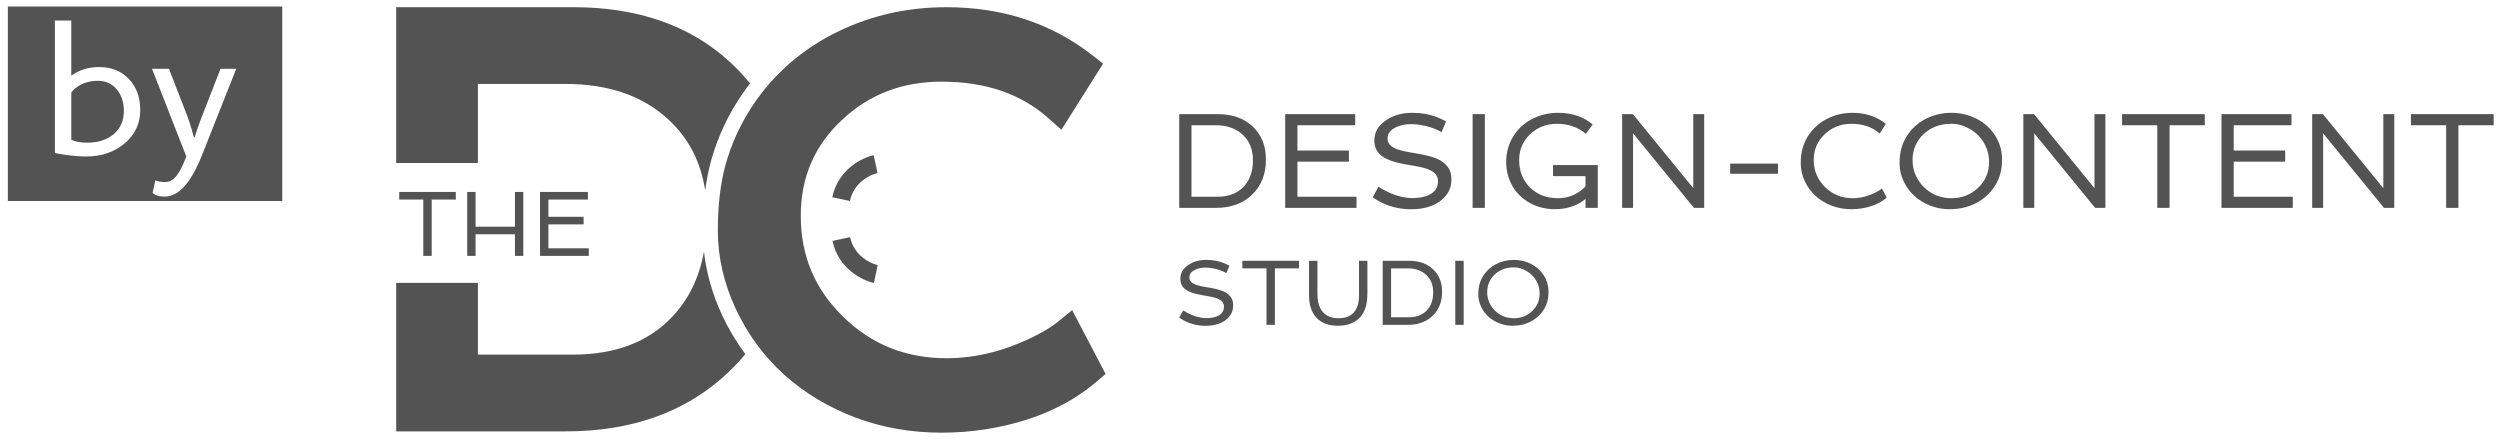 <svg xmlns="http://www.w3.org/2000/svg" width="176" height="31" viewBox="0 0 176 31" fill="none"><path d="M6.099 10.046C5.686 10.046 5.326 9.977 5.018 9.84V6.524C5.107 6.387 5.224 6.266 5.37 6.161C5.799 5.846 6.311 5.689 6.906 5.689C7.456 5.689 7.903 5.901 8.247 6.324C8.563 6.72 8.721 7.218 8.721 7.819C8.721 8.501 8.476 9.047 7.986 9.459C7.76 9.648 7.493 9.793 7.185 9.894C6.878 9.995 6.515 10.046 6.099 10.046Z" fill="#535353"></path><path fill-rule="evenodd" clip-rule="evenodd" d="M19.87 0.46H0.553V14.152H19.87V0.46ZM6.985 4.721C6.22 4.721 5.564 4.925 5.018 5.332V1.447H3.865V10.772C3.99 10.804 4.277 10.852 4.727 10.917C5.176 10.981 5.629 11.014 6.086 11.014C7.126 11.014 8.009 10.719 8.733 10.13C9.494 9.505 9.874 8.71 9.874 7.746C9.874 6.859 9.613 6.137 9.091 5.58C8.557 5.007 7.855 4.721 6.985 4.721ZM11.568 12.817C11.354 12.817 11.143 12.778 10.937 12.702L10.742 13.579C10.872 13.68 10.993 13.749 11.107 13.785C11.224 13.821 11.394 13.839 11.617 13.839C11.843 13.839 12.08 13.775 12.327 13.646C13.015 13.287 13.65 12.369 14.233 10.893L16.631 4.842H15.526L14.221 8.182C14.075 8.557 13.95 8.904 13.844 9.223L13.705 9.664H13.644C13.604 9.503 13.559 9.336 13.511 9.162L13.359 8.666C13.302 8.484 13.239 8.305 13.171 8.127L11.896 4.842H10.7L13.116 11.014L13.055 11.171C12.853 11.691 12.655 12.079 12.46 12.333C12.351 12.482 12.23 12.599 12.096 12.684C11.963 12.773 11.787 12.817 11.568 12.817Z" fill="#535353"></path><path d="M83.297 21.853C83.693 22.108 84.095 22.275 84.504 22.356C84.642 22.384 84.783 22.397 84.926 22.397C85.068 22.397 85.215 22.385 85.367 22.359C85.52 22.331 85.655 22.287 85.772 22.225C86.036 22.085 86.168 21.87 86.168 21.579C86.168 21.279 85.947 21.07 85.504 20.951C85.374 20.918 85.236 20.887 85.089 20.859L84.632 20.779C84.05 20.68 83.645 20.533 83.415 20.34C83.202 20.164 83.096 19.926 83.096 19.627C83.096 19.219 83.291 18.889 83.683 18.636C84.032 18.409 84.445 18.295 84.919 18.295C85.375 18.295 85.785 18.37 86.149 18.518C86.279 18.569 86.414 18.633 86.555 18.709L86.338 19.229C86.029 19.044 85.665 18.924 85.245 18.869C85.113 18.85 84.985 18.84 84.862 18.84C84.579 18.84 84.328 18.894 84.111 19.002C83.858 19.13 83.731 19.306 83.731 19.531C83.731 19.769 83.892 19.943 84.213 20.053C84.358 20.104 84.522 20.146 84.705 20.178L85.274 20.276C85.753 20.366 86.085 20.466 86.27 20.579C86.456 20.691 86.592 20.818 86.679 20.958C86.769 21.096 86.814 21.281 86.814 21.512C86.814 21.741 86.759 21.947 86.651 22.13C86.542 22.312 86.397 22.463 86.216 22.582C85.863 22.818 85.412 22.936 84.865 22.936C84.354 22.936 83.874 22.825 83.424 22.604C83.278 22.532 83.141 22.449 83.016 22.356L83.297 21.853Z" fill="#535353"></path><path d="M89.161 18.894H87.462V18.359H91.451V18.894H89.752V22.869H89.161V18.894Z" fill="#535353"></path><path d="M92.157 18.359H92.748V20.694C92.748 21.513 93.022 22.043 93.569 22.283C93.757 22.363 93.978 22.404 94.234 22.404C94.489 22.404 94.706 22.367 94.885 22.292C95.066 22.218 95.215 22.111 95.332 21.971C95.56 21.701 95.674 21.307 95.674 20.789V18.359H96.265V20.694C96.265 21.774 95.874 22.47 95.093 22.779C94.833 22.881 94.533 22.932 94.192 22.932C93.851 22.932 93.554 22.884 93.301 22.786C93.05 22.686 92.84 22.544 92.672 22.359C92.329 21.985 92.157 21.462 92.157 20.789V18.359Z" fill="#535353"></path><path d="M97.342 18.359H99.197C99.889 18.359 100.446 18.552 100.868 18.939C101.305 19.338 101.523 19.872 101.523 20.541C101.523 21.248 101.299 21.814 100.852 22.238C100.411 22.659 99.83 22.869 99.108 22.869H97.342V18.359ZM99.188 22.334C99.718 22.334 100.137 22.174 100.443 21.856C100.746 21.542 100.897 21.116 100.897 20.579C100.897 20.061 100.73 19.649 100.395 19.343C100.069 19.044 99.639 18.894 99.105 18.894H97.933V22.334H99.188Z" fill="#535353"></path><path d="M102.452 18.359H103.043V22.869H102.452V18.359Z" fill="#535353"></path><path d="M104.79 22.299C104.569 22.097 104.393 21.857 104.263 21.579C104.136 21.301 104.072 21.02 104.072 20.738C104.072 20.456 104.101 20.212 104.158 20.006C104.218 19.797 104.302 19.607 104.41 19.432C104.519 19.256 104.649 19.098 104.8 18.958C104.951 18.818 105.119 18.699 105.305 18.601C105.692 18.397 106.115 18.295 106.573 18.295C107.011 18.295 107.42 18.393 107.799 18.588C108.168 18.779 108.462 19.045 108.681 19.385C108.905 19.739 109.016 20.133 109.016 20.566C109.016 21.252 108.774 21.82 108.288 22.27C107.984 22.552 107.616 22.747 107.186 22.853C106.971 22.906 106.722 22.932 106.439 22.932C106.155 22.932 105.866 22.877 105.57 22.767C105.274 22.654 105.014 22.498 104.79 22.299ZM105.228 19.321C105.064 19.476 104.934 19.66 104.838 19.872C104.745 20.084 104.698 20.318 104.698 20.573C104.698 20.827 104.747 21.066 104.845 21.289C104.943 21.512 105.077 21.706 105.247 21.872C105.611 22.226 106.053 22.404 106.573 22.404C107.077 22.404 107.506 22.238 107.857 21.907C108.212 21.572 108.39 21.156 108.39 20.662C108.39 20.326 108.305 20.015 108.135 19.729C107.975 19.457 107.75 19.238 107.461 19.073C107.175 18.907 106.884 18.824 106.586 18.824C106.287 18.824 106.028 18.869 105.806 18.958C105.587 19.045 105.394 19.166 105.228 19.321Z" fill="#535353"></path><path d="M83.018 8.035H85.727C86.737 8.035 87.55 8.318 88.165 8.883C88.802 9.467 89.121 10.249 89.121 11.228C89.121 12.262 88.794 13.09 88.142 13.712C87.498 14.327 86.65 14.634 85.596 14.634H83.018V8.035ZM85.713 13.851C86.487 13.851 87.097 13.618 87.545 13.152C87.986 12.693 88.207 12.07 88.207 11.284C88.207 10.525 87.963 9.923 87.475 9.475C87 9.037 86.372 8.818 85.592 8.818H83.881V13.851H85.713Z" fill="#535353"></path><path d="M90.478 8.035H95.406V8.818H91.34V10.598H94.963V11.381H91.34V13.851H95.499V14.634H90.478V8.035Z" fill="#535353"></path><path d="M97.047 13.148C97.625 13.521 98.212 13.766 98.809 13.884C99.011 13.925 99.216 13.945 99.424 13.945C99.633 13.945 99.847 13.926 100.068 13.889C100.292 13.848 100.489 13.783 100.66 13.693C101.045 13.488 101.238 13.173 101.238 12.747C101.238 12.309 100.915 12.003 100.268 11.829C100.079 11.779 99.877 11.734 99.662 11.694L98.995 11.577C98.147 11.431 97.555 11.217 97.219 10.934C96.908 10.676 96.753 10.328 96.753 9.89C96.753 9.293 97.039 8.81 97.611 8.441C98.121 8.108 98.722 7.942 99.415 7.942C100.08 7.942 100.678 8.051 101.21 8.268C101.4 8.343 101.597 8.436 101.802 8.548L101.485 9.307C101.034 9.037 100.503 8.862 99.891 8.781C99.698 8.753 99.511 8.739 99.331 8.739C98.918 8.739 98.552 8.818 98.236 8.977C97.866 9.163 97.681 9.421 97.681 9.75C97.681 10.098 97.915 10.353 98.385 10.514C98.596 10.589 98.835 10.65 99.103 10.696L99.933 10.841C100.632 10.971 101.117 11.119 101.387 11.284C101.658 11.448 101.856 11.633 101.984 11.838C102.114 12.04 102.18 12.31 102.18 12.649C102.18 12.985 102.1 13.286 101.942 13.553C101.783 13.82 101.572 14.041 101.308 14.215C100.792 14.56 100.135 14.732 99.336 14.732C98.59 14.732 97.889 14.571 97.233 14.248C97.019 14.142 96.82 14.021 96.636 13.884L97.047 13.148Z" fill="#535353"></path><path d="M103.672 8.035H104.534V14.634H103.672V8.035Z" fill="#535353"></path><path d="M106.497 13.139C106.351 12.89 106.237 12.621 106.157 12.332C106.076 12.04 106.035 11.728 106.035 11.395C106.035 11.063 106.077 10.746 106.161 10.445C106.248 10.14 106.371 9.861 106.53 9.606C106.688 9.348 106.878 9.116 107.098 8.911C107.319 8.706 107.565 8.532 107.835 8.389C108.401 8.091 109.018 7.942 109.686 7.942C110.668 7.942 111.481 8.215 112.124 8.762L111.639 9.424C111.095 8.952 110.416 8.716 109.602 8.716C108.865 8.716 108.241 8.958 107.728 9.443C107.209 9.93 106.949 10.538 106.949 11.265C106.949 12.057 107.206 12.704 107.718 13.204C108.228 13.704 108.879 13.954 109.672 13.954C110.272 13.954 110.808 13.778 111.28 13.427C111.414 13.328 111.527 13.224 111.621 13.115V12.402H109.332V11.619H112.483V14.634H111.621V13.996C111.266 14.316 110.792 14.538 110.199 14.662C109.981 14.706 109.728 14.728 109.439 14.728C109.15 14.728 108.856 14.692 108.558 14.62C108.259 14.546 107.983 14.44 107.728 14.304C107.473 14.164 107.24 13.996 107.028 13.8C106.82 13.604 106.643 13.384 106.497 13.139Z" fill="#535353"></path><path d="M114.199 8.035H114.954L119.206 13.246V8.035H119.975V14.634H119.253L114.968 9.387V14.634H114.199V8.035Z" fill="#535353"></path><path d="M121.803 11.517H125.169V12.234H121.803V11.517Z" fill="#535353"></path><path d="M132.33 9.405C131.814 8.945 131.151 8.716 130.339 8.716C129.603 8.716 128.978 8.958 128.465 9.443C127.946 9.93 127.687 10.538 127.687 11.265C127.687 12.017 127.954 12.654 128.489 13.176C129.02 13.695 129.665 13.954 130.423 13.954C130.973 13.954 131.522 13.814 132.069 13.535C132.231 13.454 132.371 13.365 132.489 13.269L132.824 13.912C132.367 14.304 131.778 14.557 131.057 14.672C130.824 14.709 130.585 14.728 130.339 14.728C129.851 14.728 129.391 14.647 128.959 14.485C128.527 14.321 128.148 14.092 127.822 13.8C127.499 13.505 127.242 13.154 127.053 12.747C126.866 12.34 126.773 11.93 126.773 11.517C126.773 11.103 126.815 10.746 126.899 10.445C126.986 10.14 127.109 9.861 127.267 9.606C127.426 9.348 127.615 9.116 127.836 8.911C128.057 8.706 128.302 8.532 128.572 8.389C129.138 8.091 129.755 7.942 130.423 7.942C131.328 7.942 132.108 8.2 132.764 8.716L132.33 9.405Z" fill="#535353"></path><path d="M134.778 13.8C134.455 13.505 134.198 13.154 134.009 12.747C133.822 12.34 133.729 11.93 133.729 11.517C133.729 11.103 133.771 10.746 133.855 10.445C133.942 10.14 134.065 9.861 134.223 9.606C134.382 9.348 134.571 9.116 134.792 8.911C135.013 8.706 135.258 8.532 135.528 8.389C136.094 8.091 136.711 7.942 137.379 7.942C138.02 7.942 138.616 8.085 139.17 8.371C139.707 8.65 140.136 9.039 140.456 9.536C140.783 10.055 140.946 10.631 140.946 11.265C140.946 12.268 140.592 13.1 139.883 13.758C139.438 14.172 138.902 14.456 138.274 14.611C137.961 14.689 137.597 14.728 137.184 14.728C136.77 14.728 136.347 14.647 135.915 14.485C135.483 14.321 135.104 14.092 134.778 13.8ZM135.417 9.443C135.177 9.669 134.988 9.938 134.848 10.249C134.711 10.56 134.643 10.901 134.643 11.274C134.643 11.647 134.714 11.997 134.857 12.323C135 12.649 135.196 12.933 135.445 13.176C135.976 13.695 136.621 13.954 137.379 13.954C138.116 13.954 138.741 13.712 139.254 13.227C139.773 12.736 140.032 12.129 140.032 11.405C140.032 10.914 139.908 10.459 139.659 10.039C139.426 9.641 139.098 9.321 138.675 9.079C138.259 8.837 137.833 8.716 137.398 8.716C136.963 8.716 136.584 8.781 136.26 8.911C135.94 9.039 135.659 9.216 135.417 9.443Z" fill="#535353"></path><path d="M142.443 8.035H143.198L147.45 13.246V8.035H148.219V14.634H147.496L143.212 9.387V14.634H142.443V8.035Z" fill="#535353"></path><path d="M151.874 8.818H149.394V8.035H155.217V8.818H152.737V14.634H151.874V8.818Z" fill="#535353"></path><path d="M156.392 8.035H161.32V8.818H157.254V10.598H160.877V11.381H157.254V13.851H161.413V14.634H156.392V8.035Z" fill="#535353"></path><path d="M162.779 8.035H163.534L167.786 13.246V8.035H168.556V14.634H167.833L163.548 9.387V14.634H162.779V8.035Z" fill="#535353"></path><path d="M172.211 8.818H169.73V8.035H175.553V8.818H173.073V14.634H172.211V8.818Z" fill="#535353"></path><path fill-rule="evenodd" clip-rule="evenodd" d="M58.593 13.886C59.003 11.912 60.71 11.097 61.511 10.926L61.773 12.184C61.237 12.298 60.099 12.869 59.833 14.151L58.593 13.886Z" fill="#535353"></path><path fill-rule="evenodd" clip-rule="evenodd" d="M58.608 16.959C59.018 18.934 60.724 19.748 61.526 19.919L61.787 18.661C61.251 18.547 60.114 17.976 59.848 16.694L58.608 16.959Z" fill="#535353"></path><path d="M73.808 8.322L74.722 9.134L77.658 4.481L76.926 3.907C74.022 1.632 70.573 0.507 66.63 0.507C63.713 0.507 61.001 1.157 58.512 2.465L58.511 2.465C57.316 3.094 56.229 3.862 55.251 4.767C54.272 5.673 53.431 6.696 52.729 7.834C52.022 8.967 51.478 10.204 51.094 11.541L51.093 11.545L51.092 11.548C50.715 12.9 50.535 14.467 50.535 16.231C50.535 18.089 50.957 19.921 51.783 21.717L51.785 21.72L51.786 21.723C52.624 23.516 53.763 25.071 55.2 26.378L55.204 26.382L55.208 26.385C56.653 27.674 58.328 28.677 60.222 29.396L60.225 29.398L60.228 29.399C62.133 30.109 64.154 30.46 66.284 30.46C67.35 30.46 68.392 30.38 69.41 30.218C72.533 29.721 75.151 28.617 77.21 26.86L77.834 26.327L75.481 21.835L74.497 22.635C74.078 22.975 73.568 23.299 72.957 23.603L72.953 23.605L72.949 23.608C70.821 24.691 68.718 25.219 66.63 25.219C63.766 25.219 61.366 24.253 59.371 22.313C57.367 20.363 56.375 18.011 56.375 15.196C56.375 12.486 57.333 10.263 59.261 8.457L59.263 8.455C61.178 6.652 63.497 5.749 66.284 5.749C69.424 5.749 71.902 6.629 73.808 8.322Z" fill="#535353"></path><path d="M51.372 4.352C51.897 4.831 52.374 5.34 52.803 5.876C52.454 6.324 52.129 6.792 51.828 7.28C51.068 8.499 50.486 9.826 50.077 11.252L50.075 11.258L50.073 11.265C49.884 11.941 49.743 12.659 49.645 13.415C49.33 11.344 48.448 9.69 47.031 8.395L47.03 8.393C45.258 6.766 42.885 5.909 39.803 5.909H33.645V11.476H27.891V0.507H40.373C44.84 0.507 48.543 1.759 51.372 4.352Z" fill="#535353"></path><path d="M27.891 19.913V30.369H39.823C44.485 30.369 48.344 29.004 51.289 26.196C51.714 25.793 52.107 25.371 52.47 24.931C51.836 24.078 51.288 23.156 50.827 22.169L50.824 22.163L50.821 22.156C50.155 20.709 49.73 19.229 49.56 17.723C49.21 19.619 48.437 21.147 47.278 22.351C45.629 24.063 43.351 24.966 40.314 24.966H33.645V19.913H27.891Z" fill="#535353"></path><path d="M29.801 14.048H28.105V13.514H32.087V14.048H30.391V18.014H29.801V14.048Z" fill="#535353"></path><path d="M32.891 13.514H33.481V15.958H36.252V13.514H36.841V18.014H36.252V16.492H33.481V18.014H32.891V13.514Z" fill="#535353"></path><path d="M38.018 13.514H41.388V14.048H38.608V15.262H41.085V15.796H38.608V17.48H41.452V18.014H38.018V13.514Z" fill="#535353"></path></svg>